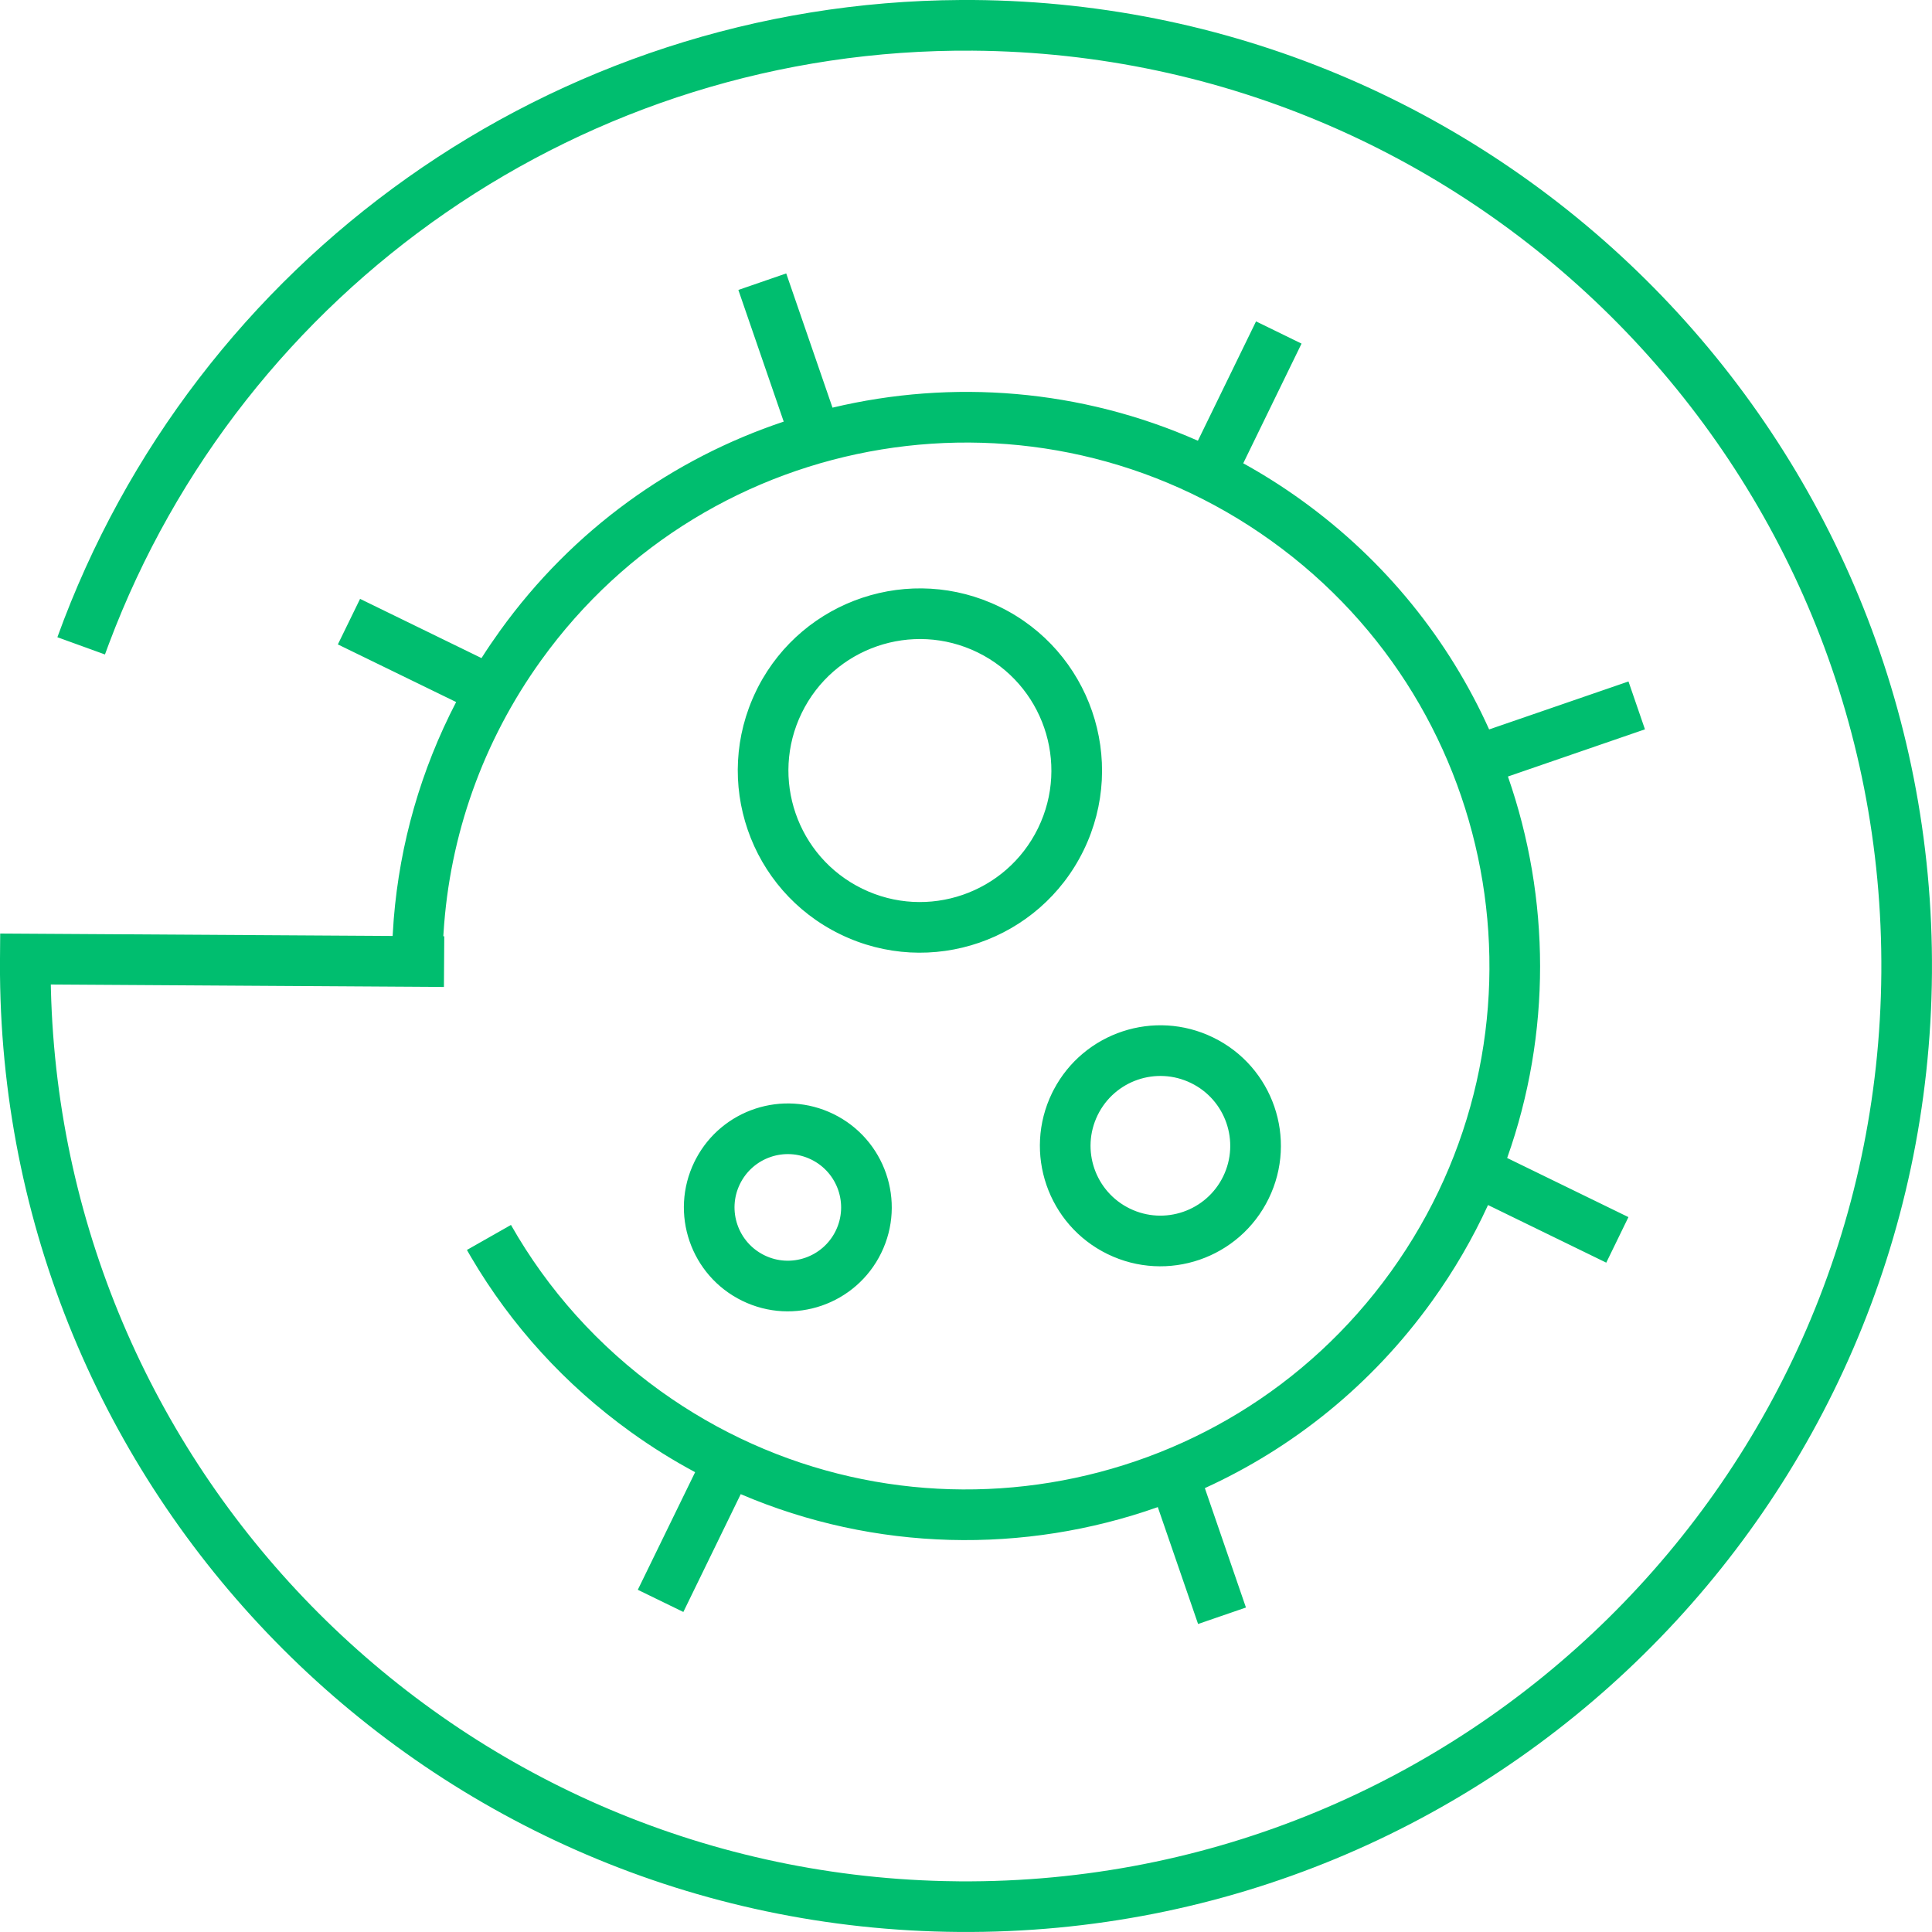 <?xml version="1.0" encoding="UTF-8"?>
<svg width="40px" height="40px" viewBox="0 0 40 40" version="1.1" xmlns="http://www.w3.org/2000/svg" xmlns:xlink="http://www.w3.org/1999/xlink">
    <title>atom/illustrative/icon/large/cardiology copy 2</title>
    <g id="Global-Components" stroke="none" stroke-width="1" fill="none" fill-rule="evenodd">
        <g id="Desktop/organism/HCP/main-content" transform="translate(-80, -80)" fill="#00BE6F" fill-rule="nonzero">
            <g id="atom/illustrative/icon/large/cardiology-copy-2" transform="translate(80, 80)">
                <path d="M20.148,-6.03961325e-14 C31.194,0.082 40.082,9.103 39.999,20.148 C39.917,31.194 30.897,40.082 19.851,39.999 C8.916,39.918 0.096,31.077 0,20.182 L0,19.851 L0.004,19.328 L8.129,19.378 L8.152,19.028 C8.279,17.462 8.715,15.938 9.444,14.535 L6.995,13.342 L7.455,12.399 L9.969,13.625 C10.09,13.434 10.218,13.246 10.351,13.061 C11.865,10.955 13.941,9.492 16.226,8.729 L15.287,6.003 L16.278,5.661 L17.236,8.44 C19.718,7.848 22.38,8.053 24.801,9.125 L26.005,6.654 L26.947,7.114 L25.74,9.592 C26.149,9.818 26.55,10.071 26.939,10.351 C28.694,11.613 30.002,13.264 30.831,15.102 L33.716,14.109 L34.057,15.1 L31.22,16.077 C32.1,18.601 32.121,21.394 31.204,23.975 L33.715,25.199 L33.256,26.142 L30.808,24.949 C30.493,25.636 30.107,26.302 29.649,26.939 C28.398,28.679 26.764,29.98 24.945,30.81 L25.796,33.282 L24.805,33.623 L23.971,31.203 C21.208,32.18 18.119,32.125 15.336,30.935 L14.148,33.374 L13.205,32.915 L14.392,30.48 C13.936,30.236 13.492,29.959 13.061,29.649 C11.702,28.672 10.585,27.442 9.755,26.031 L9.667,25.879 L10.579,25.361 C11.342,26.705 12.389,27.874 13.673,28.798 C18.531,32.292 25.303,31.186 28.798,26.327 C32.292,21.468 31.186,14.696 26.327,11.202 C21.468,7.708 14.696,8.814 11.202,13.673 C9.995,15.351 9.309,17.298 9.183,19.314 L9.178,19.385 L9.198,19.385 L9.191,20.434 L1.052,20.383 L1.054,20.485 C1.306,30.56 9.433,38.707 19.546,38.946 L19.859,38.951 C30.326,39.029 38.873,30.607 38.951,20.14 C39.029,9.674 30.607,1.126 20.14,1.049 C12.125,0.989 5.027,5.958 2.256,13.326 L2.173,13.55 L1.188,13.193 C4.019,5.367 11.454,0.044 19.892,-6.03961325e-14 L20.148,-6.03961325e-14 Z M14.408,23.994 C14.947,22.97 16.206,22.553 17.254,23.064 C18.322,23.585 18.766,24.873 18.245,25.941 C17.724,27.009 16.436,27.453 15.368,26.932 C14.3,26.411 13.856,25.123 14.377,24.055 L14.377,24.055 Z M21.815,22.564 C22.439,21.373 23.901,20.887 25.117,21.48 C26.356,22.083 26.871,23.577 26.267,24.815 C25.663,26.054 24.17,26.568 22.932,25.965 C21.693,25.361 21.179,23.868 21.782,22.629 L21.782,22.629 Z M16.794,24.006 C16.247,23.739 15.586,23.967 15.319,24.515 C15.052,25.062 15.28,25.723 15.828,25.99 C16.375,26.257 17.036,26.029 17.303,25.481 C17.57,24.934 17.342,24.273 16.794,24.006 Z M24.658,22.423 C23.94,22.073 23.075,22.371 22.725,23.089 C22.375,23.807 22.673,24.672 23.391,25.022 C24.109,25.372 24.975,25.074 25.325,24.356 C25.674,23.638 25.376,22.772 24.658,22.423 Z M15.695,14.224 C16.632,12.408 18.852,11.664 20.698,12.564 C22.569,13.476 23.347,15.733 22.435,17.605 C21.522,19.477 19.265,20.255 17.394,19.342 C15.522,18.43 14.744,16.173 15.657,14.301 L15.657,14.301 Z M20.238,13.506 C18.887,12.848 17.258,13.409 16.599,14.761 C15.94,16.112 16.502,17.741 17.853,18.4 C19.204,19.059 20.833,18.497 21.492,17.146 C22.151,15.795 21.589,14.165 20.238,13.506 Z" id="Combined-Shape"></path>
            </g>
        </g>
    </g>
</svg>